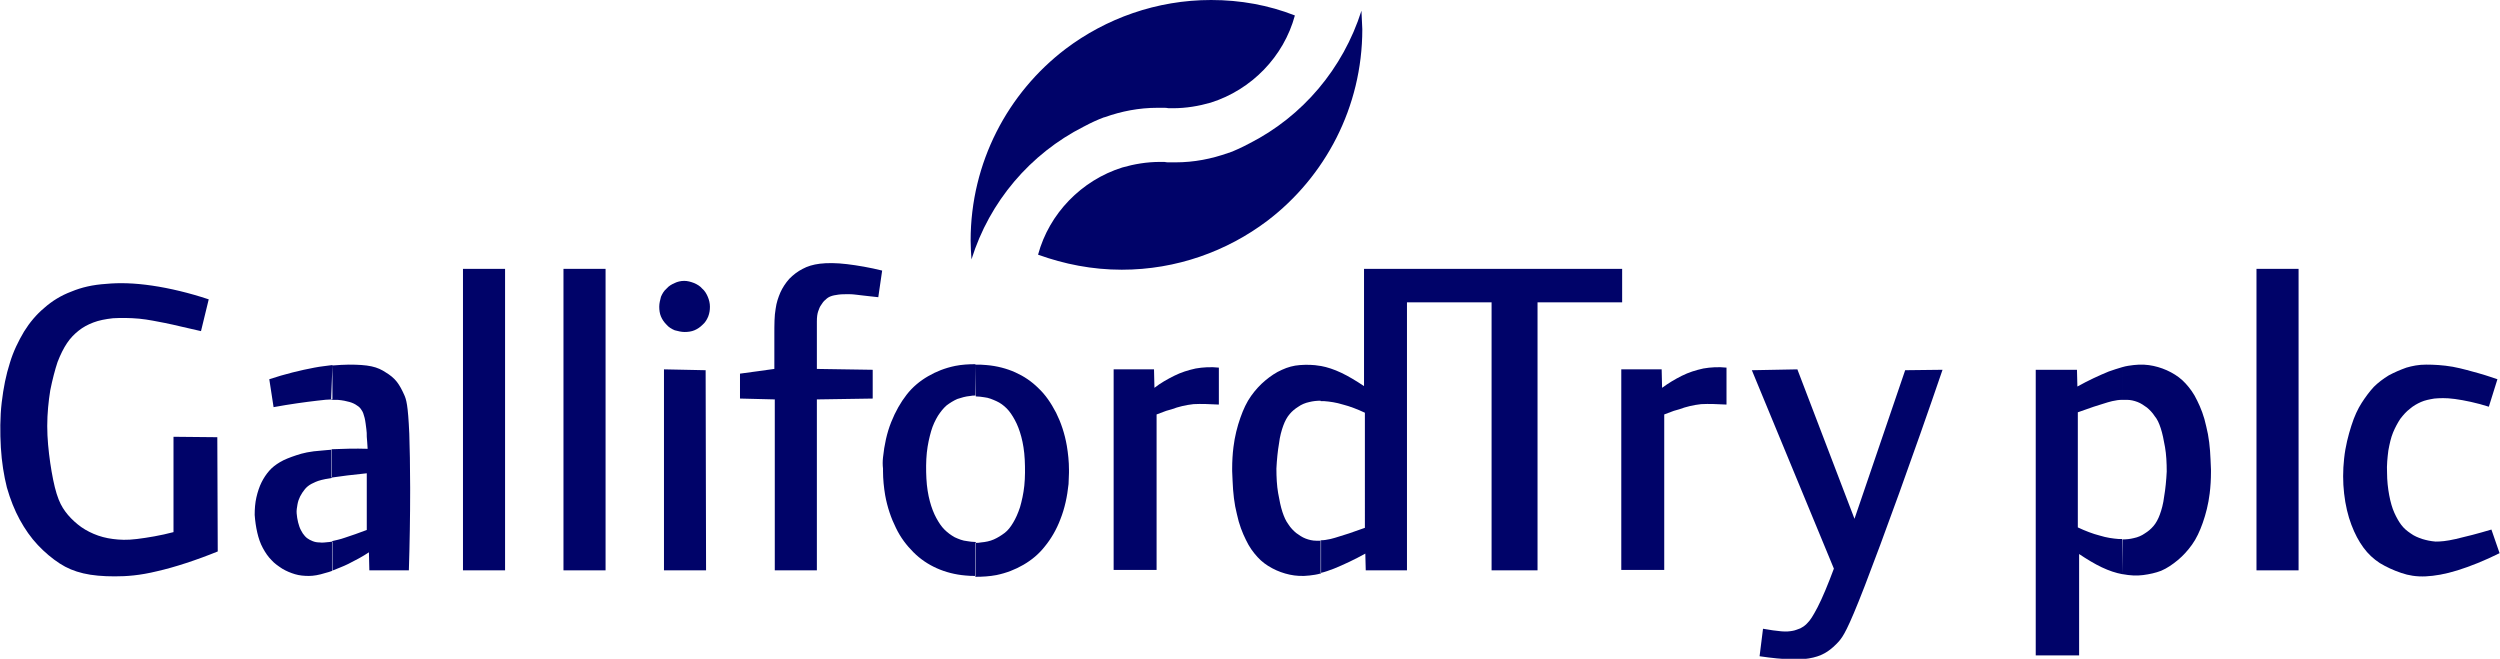 <?xml version="1.0" encoding="UTF-8"?> <svg xmlns="http://www.w3.org/2000/svg" xmlns:xlink="http://www.w3.org/1999/xlink" version="1.1" id="Layer_1" x="0px" y="0px" viewBox="0 0 582.1 153.4" style="enable-background:new 0 0 582.1 153.4;" xml:space="preserve"> <style type="text/css"> .st0{fill-rule:evenodd;clip-rule:evenodd;fill:#000369;} .st1{fill:#000369;} </style> <path id="path1277" class="st0" d="M181.7,68.1c0.5-1.1,1.2-2.2,2.1-3.2c0.9-0.9,1.9-1.7,3.1-2.3c1.1-0.6,2.4-1,4-1.2 c1.7-0.2,3.8-0.2,6.3,0.1s5.4,0.8,8.2,1.5l-0.9,6.2c-1.2-0.1-2.5-0.3-3.6-0.4s-2.1-0.3-3.1-0.3s-1.9,0-2.6,0.1 c-0.7,0.1-1.3,0.2-1.8,0.4c-0.5,0.2-0.8,0.4-1.2,0.8c-0.4,0.3-0.7,0.7-1,1.2c-0.3,0.4-0.5,0.9-0.7,1.5s-0.3,1.3-0.3,2.4s0,2.5,0,4.4 s0,4.3,0,6.6l13,0.2v6.7l-13,0.2v39.8h-9.8V93l-8.1-0.2V87l8-1.1c0-1.1,0-2.3,0-3.3s0-1.8,0-2.6v-2.2c0-2.1,0-4.3,0.3-5.9 C180.8,70.4,181.2,69.3,181.7,68.1"></path> <path id="path1279" class="st0" d="M117.6,132.8h-9.8V62.6h9.8V132.8z"></path> <path id="path1281" class="st0" d="M141,132.8h-9.8V62.6h9.8V132.8z"></path> <path id="path1285" class="st0" d="M302.7,85c1.5-0.1,3.1-0.1,4.7,0.2h0.1v8.1c-0.9,0-1.8,0.1-2.6,0.3c-1,0.2-1.9,0.6-2.6,1.1 c-0.8,0.5-1.4,1-2,1.7s-1.1,1.6-1.5,2.7s-0.8,2.5-1,4.2c-0.3,1.7-0.5,3.8-0.6,5.8c0,2,0.1,4,0.4,5.7s0.6,3.2,1,4.4 c0.4,1.2,0.8,2.1,1.4,2.9c0.5,0.8,1.2,1.5,1.8,2c0.7,0.5,1.4,1,2.2,1.3c0.8,0.3,1.6,0.5,2.5,0.5c0.3,0,0.7,0,1.1,0v7.6 c-1,0.3-1.9,0.4-2.7,0.5c-1.7,0.2-3.2,0.1-4.6-0.2s-2.8-0.8-4.1-1.5c-1.3-0.7-2.4-1.5-3.4-2.6s-1.9-2.3-2.7-4 c-0.8-1.6-1.6-3.6-2.1-6c-0.6-2.3-0.9-5-1-7.7c0-0.8-0.1-1.5-0.1-2.3v-0.6c0-1.7,0.1-3.4,0.3-5c0.3-2.5,0.9-4.8,1.6-6.8 s1.5-3.7,2.5-5.1s2.1-2.6,3.3-3.6c1.2-1,2.5-1.9,3.9-2.5C299.8,85.5,301.2,85.1,302.7,85 M307.5,85.2c1.6,0.3,3.1,0.8,4.8,1.6 c1.7,0.8,3.5,1.9,5.3,3.1V62.6h60.1v7.8H358v62.4h-10.7V70.4h-19.7v62.4H318l-0.1-3.9c-2.5,1.4-5.1,2.6-7.3,3.5 c-1.1,0.4-2.1,0.8-3.1,1v-7.6c0.7,0,1.4-0.1,2.3-0.3c1.3-0.3,2.9-0.9,4.3-1.3c1.4-0.5,2.5-0.9,3.7-1.3V96.1 c-1.7-0.8-3.5-1.5-5.1-1.9c-1.6-0.5-3.1-0.7-4.4-0.8c-0.3,0-0.5,0-0.8,0V85.2z"></path> <path id="path1287" class="st0" d="M535.2,132.8h-9.8V62.6h9.8V132.8z"></path> <path id="path1291" class="st0" d="M5.6,77.2c1.3-2.1,2.9-4,4.7-5.5c1.8-1.6,3.9-2.9,6.3-3.8c2.4-1,5-1.6,8.1-1.8 c3.1-0.3,6.6-0.2,10.7,0.4s8.7,1.7,13.2,3.2l-1.8,7.4c-1.7-0.4-3.5-0.8-4.8-1.1c-1.3-0.3-2.1-0.5-3.6-0.8c-1.6-0.3-3.9-0.8-6-1 c-2.2-0.2-4.3-0.2-6.1-0.1c-1.8,0.2-3.3,0.5-4.6,1c-1.3,0.5-2.4,1.1-3.4,1.9s-1.9,1.7-2.7,2.9c-0.8,1.2-1.5,2.6-2.2,4.4 c-0.6,1.8-1.2,4.1-1.7,6.6c-0.4,2.5-0.7,5.4-0.7,8.3s0.3,5.8,0.7,8.6c0.4,2.7,0.9,5.3,1.5,7.2c0.6,1.9,1.2,3,2,4.1s1.8,2.1,2.9,3 s2.3,1.6,3.7,2.2c1.4,0.6,2.9,1,4.5,1.2s3.2,0.3,5.6,0s5.5-0.8,8.5-1.6v-22.2l10.2,0.1l0.1,26.6c-4.9,2-10.1,3.7-14.1,4.6 c-4.1,1-7.1,1.2-9.9,1.2c-2.7,0-5.2-0.2-7.3-0.7s-3.8-1.2-5.5-2.3s-3.5-2.6-5.1-4.3s-3-3.7-4.2-5.9c-1.2-2.2-2.2-4.7-3-7.5 c-0.7-2.8-1.2-5.9-1.4-9.3S0,97.1,0.4,93.7s1-6.4,1.9-9.2C3.1,81.8,4.3,79.4,5.6,77.2"></path> <path id="path1295" class="st0" d="M77.4,132.9c-0.6,0.2-1.1,0.4-1.6,0.5c-1.6,0.5-2.8,0.7-3.9,0.7s-2.2-0.1-3.2-0.4 c-1-0.3-2-0.7-3-1.3c-0.9-0.6-1.8-1.2-2.5-2c-0.8-0.8-1.4-1.7-2-2.8c-0.6-1.1-1-2.3-1.3-3.6c-0.3-1.3-0.5-2.7-0.6-4.1 c0-1.4,0.1-2.8,0.4-4.1c0.3-1.3,0.7-2.5,1.2-3.5s1.1-1.9,1.8-2.7c0.7-0.8,1.5-1.4,2.5-2s2.3-1.1,3.8-1.6s3.1-0.9,6-1.1 c0.7-0.1,1.5-0.1,2.3-0.2v6.6h-0.1c-2,0.3-3,0.6-3.7,0.9s-1.3,0.6-1.8,1s-0.9,0.9-1.3,1.5s-0.7,1.2-0.9,1.8c-0.2,0.6-0.3,1.3-0.4,2 s0,1.4,0.1,2.1s0.3,1.4,0.5,2s0.5,1.1,0.8,1.6c0.3,0.4,0.6,0.8,1,1.1c0.4,0.3,0.8,0.5,1.3,0.7s1,0.3,1.6,0.3c0.6,0.1,1.3,0,2.3-0.1 c0.2,0,0.5-0.1,0.7-0.1L77.4,132.9z M62.7,88.3c3.6-1.2,7.3-2.1,10.5-2.7c1.5-0.3,2.9-0.4,4.2-0.6v8c-0.9,0-2,0.1-3.6,0.3 c-2.6,0.3-6.3,0.8-10.1,1.5L62.7,88.3z M77.4,85.1c1.4-0.1,2.7-0.2,3.8-0.2c2.2,0,3.9,0.1,5.3,0.4s2.4,0.8,3.3,1.4 c1,0.6,1.9,1.3,2.6,2.2c0.7,0.9,1.2,1.9,1.7,3s0.9,2.3,1.2,9.1c0.1,3.2,0.2,7.5,0.2,12.5v0.8c0,5.7-0.1,12.1-0.3,18.5H86l-0.1-4.2 c-1.5,1-3,1.8-4.8,2.7c-1.2,0.6-2.6,1.1-3.8,1.6V126c0.8-0.2,1.9-0.4,3-0.8c1.5-0.5,3.3-1.1,5.1-1.8v-13.2c-3.1,0.3-6.2,0.7-8.2,1 v-6.6c2.5-0.1,5.5-0.2,8.4-0.1c-0.1-1.1-0.1-2.1-0.2-2.8c0-0.7,0-1.1-0.1-1.8c-0.1-0.7-0.2-1.8-0.4-2.6c-0.2-0.8-0.4-1.4-0.7-1.8 c-0.3-0.5-0.6-0.8-1.1-1.1c-0.4-0.3-1-0.6-1.7-0.8c-0.7-0.2-1.6-0.4-2.8-0.5c-0.5,0-0.9,0-1.5,0L77.4,85.1z"></path> <path id="path1299" class="st0" d="M547.5,99.1c0.7-2.2,1.5-3.9,2.4-5.3s1.8-2.6,2.8-3.7c1-1,2.2-1.9,3.5-2.7 c1.3-0.7,2.7-1.3,4.1-1.8c1.4-0.4,2.8-0.7,4.6-0.7s3.9,0.1,6.2,0.5c2.2,0.4,4.5,1.1,6,1.5c1.4,0.4,2,0.6,2.6,0.8 c0.6,0.2,1.2,0.4,1.8,0.6l-2,6.4c-2.8-0.9-5.7-1.5-7.9-1.8s-3.6-0.2-4.8-0.1c-1.2,0.2-2.2,0.4-3.1,0.8c-0.9,0.4-1.8,0.9-2.6,1.6 c-0.8,0.6-1.5,1.4-2.2,2.3c-0.6,0.9-1.2,2-1.7,3.2s-0.8,2.6-1.1,4.2c-0.2,1.6-0.4,3.4-0.3,5.2c0,1.8,0.2,3.6,0.5,5.2s0.7,3,1.2,4.1 s1,2,1.6,2.8s1.3,1.4,2.2,2c0.8,0.6,1.8,1,2.7,1.3c1,0.3,1.9,0.5,3.1,0.6c1.2,0,2.5-0.1,4.7-0.6s5.3-1.3,8.3-2.2l1.9,5.5 c-3.4,1.7-6.9,3.1-9.8,4c-2.9,0.9-5.3,1.3-7.4,1.4c-2.1,0.1-4-0.2-5.7-0.8c-1.8-0.6-3.5-1.4-5-2.3c-1.5-1-2.7-2.1-3.8-3.6 s-2-3.2-2.8-5.3c-0.8-2.1-1.4-4.6-1.7-7.3c-0.3-2.6-0.3-5.4,0-8.1C546.1,103.9,546.8,101.3,547.5,99.1"></path> <path id="path1303" class="st0" d="M268.8,90.3c1.4-1.1,3-2,4.6-2.8s3.2-1.3,5-1.7c1.7-0.3,3.6-0.4,5.4-0.2v8.6 c-2-0.1-4.1-0.2-5.9-0.1c-1.8,0.2-3.5,0.6-5.1,1.2l-0.7,0.2c-0.4,0.1-0.7,0.2-1.2,0.4c-0.5,0.2-1.1,0.4-1.6,0.6v36.2h-10V86h9.4 L268.8,90.3z"></path> <path id="path1307" class="st0" d="M164.4,132.8h-9.8V86l9.7,0.2L164.4,132.8z"></path> <path id="path1311" class="st0" d="M420.9,145c0.6-0.6,1.2-1.5,2.3-3.6c1.1-2.1,2.5-5.5,3.8-9l-19.1-46.2l10.6-0.2l13.3,34.8 l11.8-34.6l8.7-0.1c-6.8,19.9-14,39.7-18.1,50.3s-5.1,11.8-6,12.9c-0.9,1-1.8,1.8-2.7,2.4c-0.9,0.6-2,1.1-3.3,1.4 c-1.3,0.3-2.7,0.5-4.9,0.4c-2.1,0-4.9-0.3-7.6-0.7l0.8-6.4c1.6,0.3,3.2,0.5,4.3,0.6c1.2,0.1,1.9,0,2.5-0.1c0.7-0.1,1.3-0.4,1.9-0.6 C419.9,145.9,420.4,145.6,420.9,145"></path> <path id="path1315" class="st0" d="M159.3,65.4c0.8,0,1.5,0.2,2.3,0.5c0.7,0.3,1.4,0.7,1.9,1.3c0.6,0.5,1,1.2,1.3,1.9 c0.3,0.7,0.5,1.5,0.5,2.3s-0.1,1.5-0.4,2.3c-0.3,0.7-0.7,1.4-1.3,1.9c-0.6,0.6-1.2,1-1.9,1.3s-1.5,0.4-2.3,0.4s-1.5-0.2-2.3-0.4 c-0.7-0.3-1.4-0.7-1.9-1.3c-0.6-0.6-1-1.2-1.3-1.9c-0.3-0.7-0.4-1.5-0.4-2.3s0.2-1.5,0.4-2.3c0.3-0.7,0.7-1.4,1.3-1.9 c0.5-0.6,1.2-1,1.9-1.3C157.7,65.6,158.5,65.4,159.3,65.4"></path> <path id="path1319" class="st0" d="M205.6,106.5c0.3-2.9,0.9-5.7,1.9-8.2s2.2-4.6,3.6-6.4c1.4-1.8,3.1-3.2,5-4.3s3.9-1.9,6.3-2.4 c1.5-0.3,3.1-0.4,4.7-0.4v7.3c-0.4,0-0.8,0-1.2,0.1c-1.1,0.1-2.1,0.4-3,0.7c-0.9,0.4-1.7,0.9-2.5,1.5c-0.8,0.7-1.4,1.5-2,2.4 c-0.6,1-1.2,2.2-1.6,3.6c-0.4,1.4-0.8,3.1-1,5s-0.2,4.1-0.1,6c0.1,2,0.4,3.8,0.8,5.3c0.4,1.5,0.9,2.8,1.5,3.9s1.2,2,1.9,2.7 s1.5,1.3,2.4,1.8c0.9,0.4,1.8,0.8,2.9,0.9c0.6,0.1,1.3,0.2,2,0.2v7.9c-0.8,0-1.6,0-2.4-0.1c-2.4-0.2-4.7-0.8-6.7-1.7 s-3.8-2.1-5.4-3.7c-1.6-1.6-3-3.4-4.1-5.7c-1.1-2.2-2-4.8-2.5-7.6c-0.3-1.8-0.5-3.7-0.5-5.6v-0.6 C205.5,108.3,205.5,107.4,205.6,106.5 M227.1,84.9c0.9,0,1.7,0,2.6,0.1c2.4,0.2,4.7,0.8,6.7,1.7c2,0.9,3.8,2.1,5.4,3.7 c1.6,1.5,2.9,3.4,4.1,5.7c1.1,2.2,2,4.8,2.5,7.7c0.3,1.8,0.5,3.7,0.5,5.6v0.7c0,0.9-0.1,1.8-0.1,2.6c-0.3,2.9-0.9,5.7-1.9,8.2 c-0.9,2.4-2.2,4.6-3.6,6.3c-1.4,1.8-3.1,3.2-5,4.3s-3.9,1.9-6.3,2.4c-1.6,0.3-3.2,0.4-4.9,0.4v-7.9c0.4,0,0.9,0,1.3-0.1 c1.1-0.1,2.1-0.3,3-0.7c0.9-0.4,1.7-0.9,2.5-1.5s1.4-1.4,2-2.4s1.1-2.1,1.6-3.6c0.4-1.4,0.8-3.1,1-5s0.2-4.1,0.1-6.1 c-0.1-2-0.4-3.8-0.8-5.3c-0.4-1.5-0.9-2.8-1.5-3.9s-1.2-2-1.9-2.7s-1.5-1.3-2.4-1.7c-0.9-0.4-1.8-0.8-2.8-0.9 c-0.7-0.1-1.3-0.2-2-0.2L227.1,84.9z"></path> <path id="path1323" class="st0" d="M387,90.3c1.5-1.1,3-2,4.6-2.8s3.2-1.3,5-1.7c1.7-0.3,3.6-0.4,5.4-0.2v8.6 c-2-0.1-4.1-0.2-5.9-0.1c-1.8,0.2-3.5,0.6-5.1,1.2l-0.7,0.2c-0.4,0.1-0.7,0.2-1.2,0.4c-0.5,0.2-1.1,0.4-1.6,0.6v36.2h-10V86h9.4 L387,90.3z"></path> <path id="path1327" class="st0" d="M494.2,133.7c-1.6-0.3-3.1-0.8-4.8-1.6c-1.7-0.8-3.5-1.9-5.3-3.1v23.6H474V86.1h9.6l0.1,3.9 c2.5-1.4,5.1-2.6,7.3-3.5c1.1-0.4,2.1-0.7,3.1-1v7.6c-0.7,0-1.4,0.1-2.3,0.3c-1.3,0.3-2.9,0.9-4.3,1.3c-1.4,0.5-2.5,0.9-3.7,1.3 v26.8c1.7,0.8,3.5,1.5,5.1,1.9c1.6,0.5,3.1,0.7,4.4,0.8c0.3,0,0.5,0,0.8,0L494.2,133.7z M499,133.9c-1.5,0.2-3.1,0.1-4.7-0.2h-0.1 v-8.1c0.9,0,1.8-0.1,2.6-0.3c1-0.2,1.9-0.6,2.6-1.1c0.8-0.5,1.4-1,2-1.7s1.1-1.6,1.5-2.7s0.8-2.5,1-4.2c0.3-1.7,0.5-3.8,0.6-5.8 c0-2-0.1-4-0.4-5.7s-0.6-3.2-1-4.4c-0.4-1.2-0.8-2.1-1.4-2.8c-0.5-0.8-1.2-1.5-1.8-2c-0.7-0.5-1.4-1-2.2-1.3 c-0.8-0.3-1.6-0.5-2.5-0.5c-0.3,0-0.7,0-1.1,0v-7.6c1-0.3,1.9-0.4,2.7-0.5c1.7-0.2,3.2-0.1,4.6,0.2c1.4,0.3,2.8,0.8,4.1,1.5 c1.3,0.7,2.4,1.5,3.4,2.6s1.9,2.3,2.7,4c0.8,1.6,1.6,3.6,2.1,6c0.6,2.3,0.9,5,1,7.7c0,0.8,0.1,1.5,0.1,2.3v0.6c0,1.7-0.1,3.4-0.3,5 c-0.3,2.5-0.9,4.8-1.6,6.8c-0.7,2-1.5,3.7-2.5,5.1s-2.1,2.6-3.3,3.6c-1.2,1-2.5,1.9-3.9,2.5C501.9,133.4,500.5,133.7,499,133.9"></path> <path id="path1331" class="st1" d="M317,2.5c-4.3,13.5-13.7,24.6-26.1,30.9c-0.1,0-0.1,0.1-0.2,0.1c-1.5,0.8-3,1.5-4.6,2.1 c0,0,0,0-0.1,0c-3.9,1.4-8,2.2-12.3,2.2c-0.5,0-1,0-1.4,0s-0.8,0-1.2-0.1c-0.3,0-0.7,0-1,0c-3.1,0-6,0.5-8.8,1.3 c-9.5,3-17,10.7-19.6,20.3c6.1,2.2,12.6,3.5,19.5,3.5c12.7,0,24.5-4.3,33.9-11.4c13.4-10.2,22.1-26.4,22.1-44.6 C317.1,5.4,317.1,3.9,317,2.5"></path> <path id="path1335" class="st1" d="M282,0c-12.7,0-24.5,4.3-33.9,11.4C234.7,21.6,226,37.8,226,56c0,1.5,0.1,2.9,0.2,4.4 c4.2-13.5,13.7-24.6,26.1-30.9c0.1,0,0.1-0.1,0.2-0.1c1.5-0.8,3-1.5,4.6-2.1c0,0,0,0,0.1,0c3.9-1.4,8-2.2,12.3-2.2c0.5,0,1,0,1.4,0 s0.8,0,1.2,0.1c0.3,0,0.7,0,1,0c3.1,0,6-0.5,8.8-1.3c9.5-3,17-10.7,19.6-20.3C295.4,1.2,288.8,0,282,0"></path> </svg> 